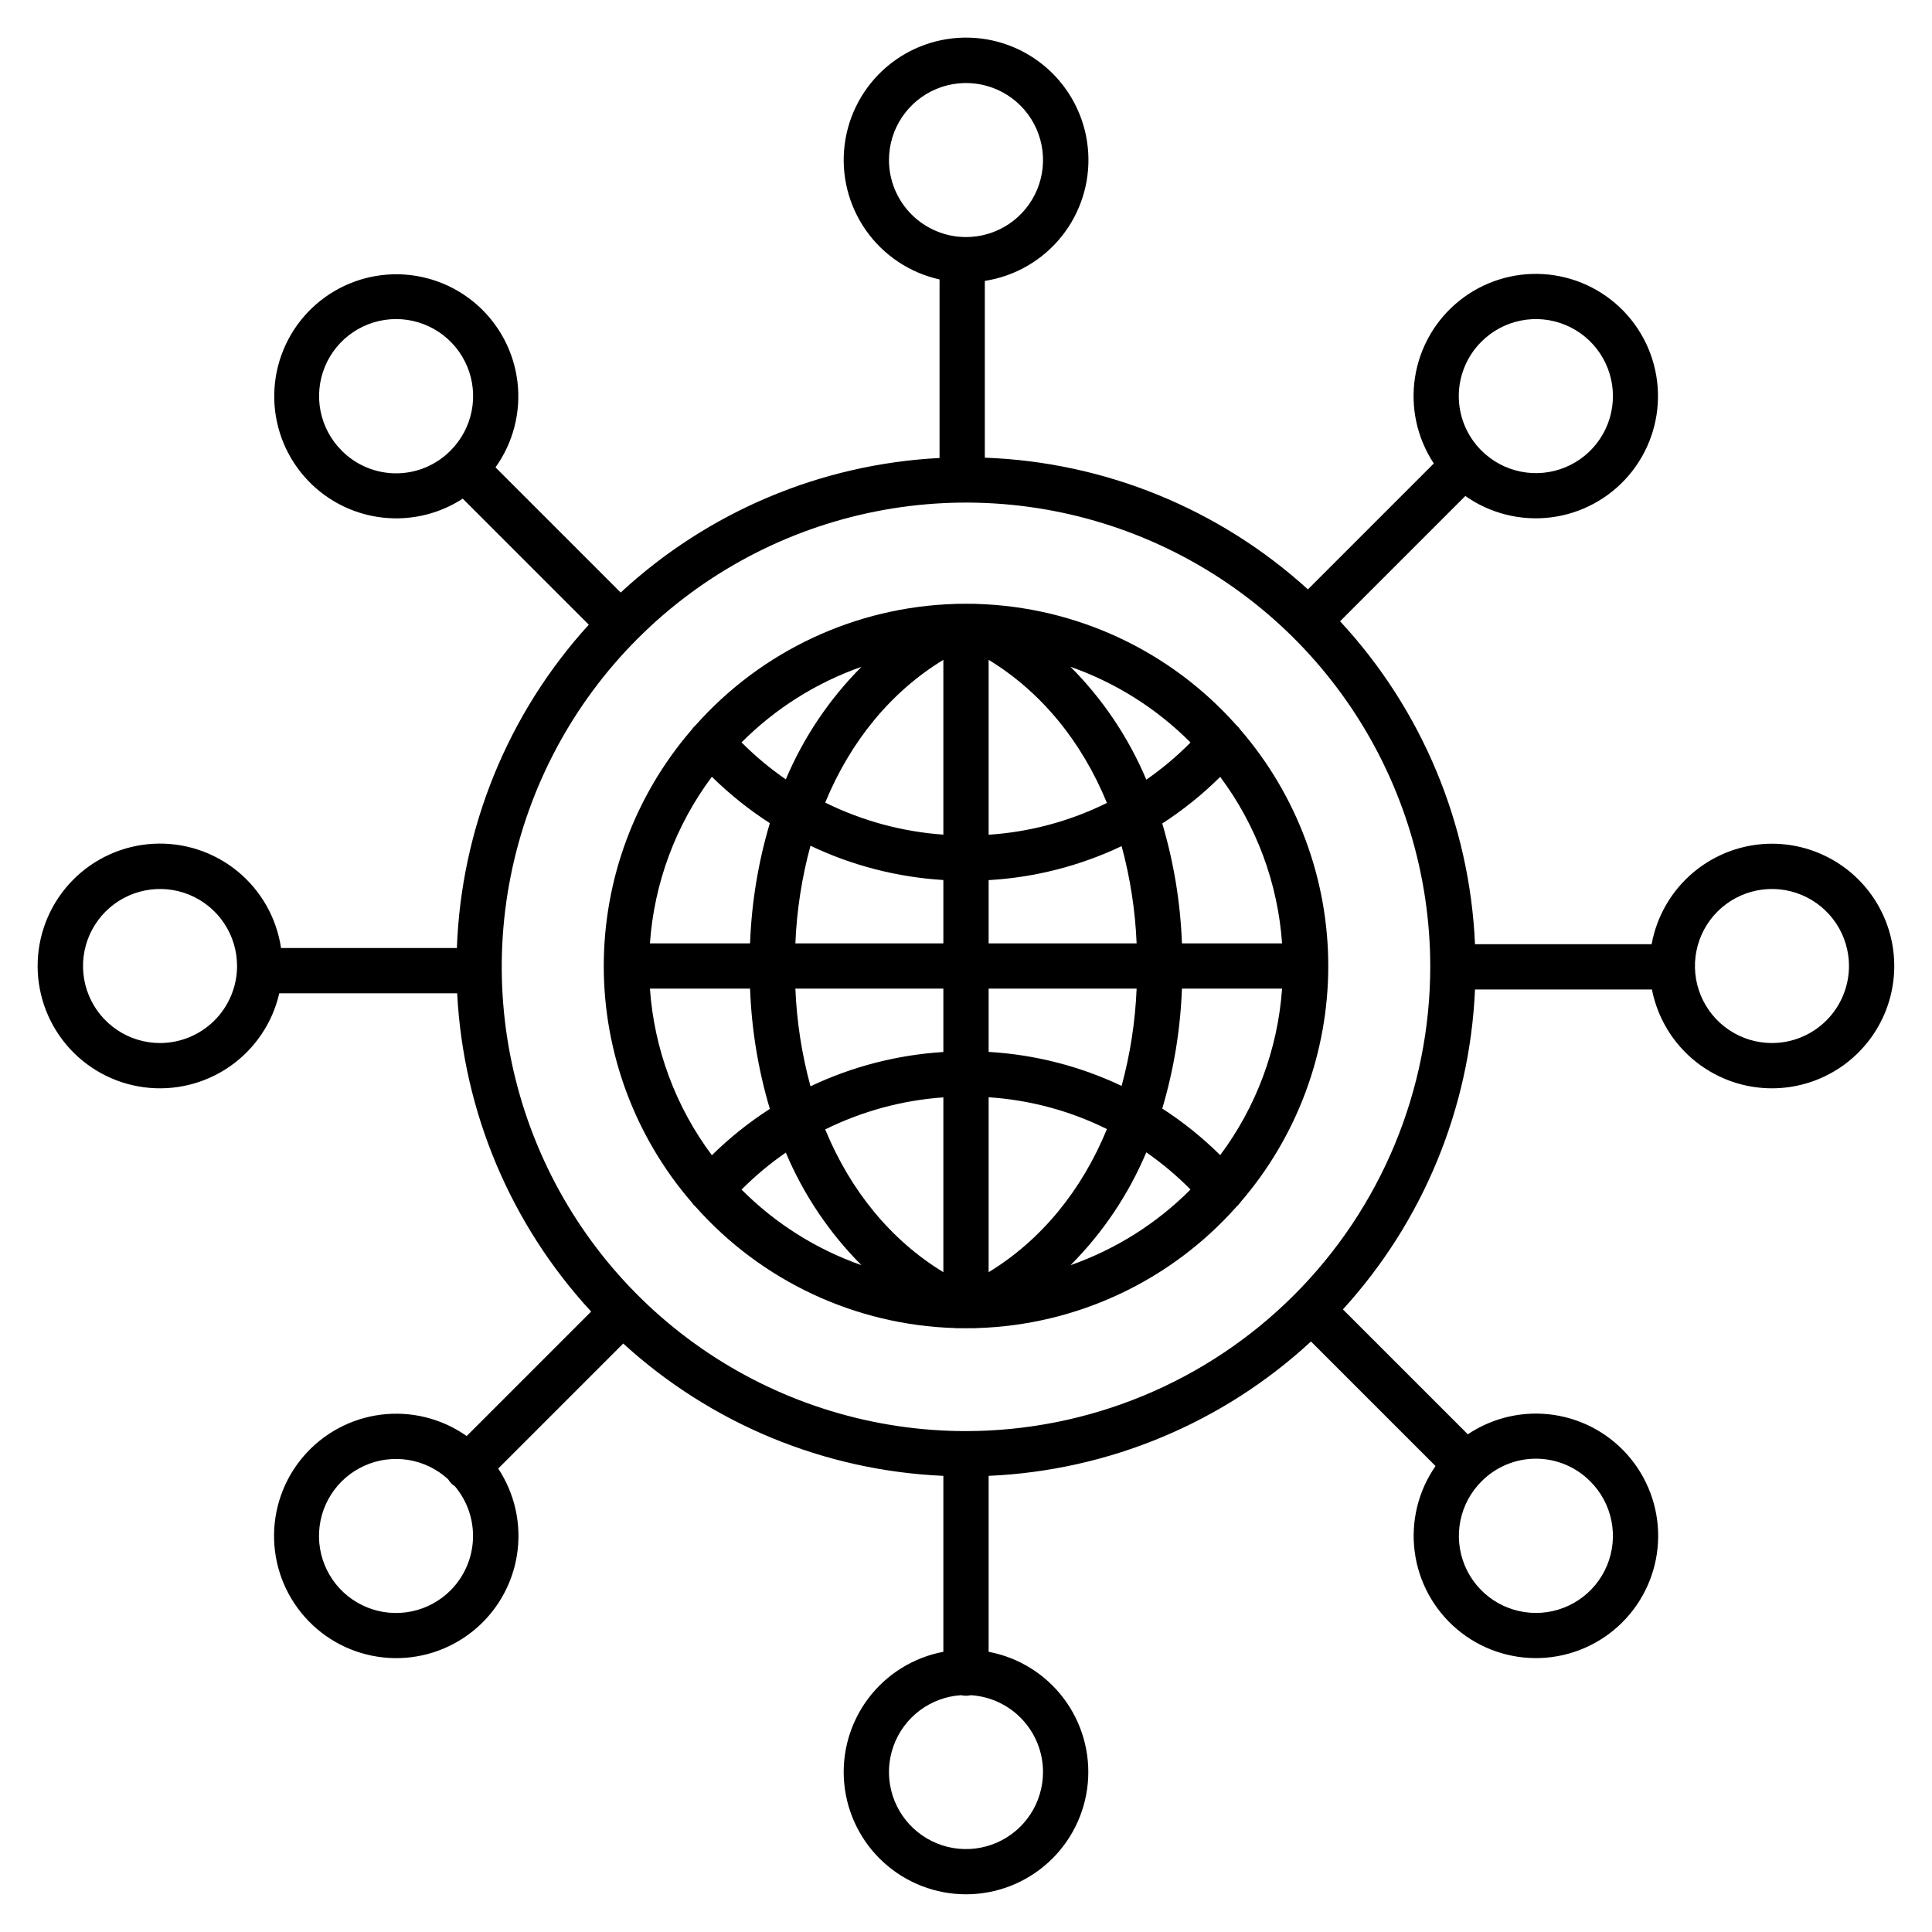 <svg width="512" height="512" viewBox="0 0 512 512" fill="none" xmlns="http://www.w3.org/2000/svg">
<path d="M469.588 223.59C461.997 223.6 454.65 226.27 448.824 231.136C442.998 236.002 439.062 242.756 437.7 250.224H390.893C389.495 218.358 376.821 188.026 355.132 164.64L388.332 131.44C394.926 136.089 403.017 138.111 411.023 137.108C419.028 136.105 426.371 132.15 431.614 126.018C436.857 119.885 439.623 112.017 439.369 103.953C439.115 95.888 435.861 88.209 430.243 82.418C424.625 76.628 417.048 73.142 408.995 72.644C400.942 72.147 392.994 74.673 386.705 79.727C380.417 84.782 376.242 92.002 374.997 99.974C373.752 107.945 375.527 116.094 379.975 122.826L346.61 156.191C323.09 134.805 292.756 122.441 260.988 121.291V74.442C268.972 73.204 276.206 69.03 281.274 62.738C286.342 56.446 288.879 48.489 288.388 40.425C287.897 32.361 284.414 24.77 278.621 19.14C272.827 13.509 265.141 10.243 257.066 9.982C248.991 9.721 241.109 12.483 234.964 17.728C228.819 22.973 224.853 30.323 223.843 38.338C222.832 46.354 224.85 54.458 229.501 61.064C234.152 67.67 241.101 72.302 248.988 74.054V121.372C217.514 122.993 187.608 135.613 164.488 157.03L131.314 123.856C136.004 117.306 138.081 109.241 137.137 101.24C136.194 93.239 132.299 85.879 126.214 80.599C120.129 75.319 112.293 72.499 104.239 72.693C96.186 72.887 88.494 76.079 82.67 81.645C76.846 87.212 73.309 94.751 72.751 102.788C72.194 110.825 74.655 118.78 79.655 125.098C84.654 131.415 91.831 135.639 99.781 136.943C107.731 138.247 115.881 136.538 122.637 132.149L156.037 165.549C134.614 189.077 122.228 219.439 121.078 251.239H74.478C73.294 243.247 69.171 235.986 62.915 230.875C56.658 225.764 48.72 223.173 40.653 223.608C32.586 224.043 24.972 227.474 19.302 233.228C13.632 238.982 10.313 246.645 9.997 254.717C9.68 262.789 12.387 270.689 17.589 276.87C22.791 283.051 30.113 287.067 38.12 288.133C46.128 289.199 54.245 287.238 60.883 282.634C67.521 278.029 72.201 271.113 74.007 263.239H121.155C122.77 294.638 135.333 324.48 156.661 347.581L123.676 380.566C117.082 375.916 108.991 373.895 100.985 374.898C92.98 375.901 85.636 379.855 80.394 385.988C75.151 392.12 72.385 399.989 72.639 408.053C72.893 416.117 76.147 423.796 81.765 429.587C87.383 435.378 94.96 438.863 103.013 439.361C111.066 439.859 119.014 437.333 125.303 432.278C131.591 427.223 135.766 420.003 137.011 412.032C138.256 404.06 136.481 395.911 132.033 389.18L165.164 356.049C188.455 377.325 218.484 389.738 250 391.117V437.744C242.065 439.238 234.974 443.641 230.114 450.09C225.255 456.539 222.978 464.569 223.728 472.609C224.479 480.648 228.203 488.118 234.172 493.556C240.141 498.994 247.925 502.008 256 502.008C264.074 502.008 271.858 498.994 277.827 493.556C283.796 488.118 287.521 480.648 288.272 472.609C289.022 464.569 286.745 456.539 281.886 450.09C277.026 443.641 269.935 439.238 262 437.744V391.117C293.789 389.723 324.055 377.107 347.421 355.508L380.432 388.519C375.824 395.145 373.855 403.253 374.912 411.255C375.968 419.257 379.973 426.577 386.142 431.781C392.311 436.986 400.201 439.7 408.267 439.392C416.332 439.085 423.993 435.778 429.748 430.12C435.504 424.461 438.94 416.858 439.384 408.799C439.828 400.74 437.248 392.805 432.149 386.548C427.05 380.291 419.8 376.163 411.817 374.971C403.834 373.779 395.694 375.61 388.99 380.105L355.884 347.002C377.125 323.717 389.516 293.713 390.893 262.226H437.781C438.961 268.255 441.83 273.825 446.054 278.287C450.278 282.748 455.683 285.917 461.64 287.424C467.596 288.931 473.858 288.714 479.695 286.798C485.533 284.882 490.706 281.346 494.611 276.603C498.516 271.86 500.992 266.104 501.751 260.008C502.511 253.911 501.521 247.724 498.899 242.168C496.276 236.612 492.128 231.915 486.939 228.627C481.749 225.338 475.732 223.592 469.588 223.592V223.59ZM392.6 90.539C395.455 87.684 399.092 85.74 403.051 84.953C407.011 84.165 411.115 84.569 414.845 86.114C418.574 87.659 421.762 90.275 424.005 93.632C426.248 96.989 427.445 100.935 427.445 104.972C427.445 109.009 426.248 112.956 424.005 116.313C421.762 119.669 418.574 122.286 414.845 123.83C411.115 125.375 407.011 125.78 403.051 124.992C399.092 124.204 395.455 122.26 392.6 119.406C390.696 117.515 389.186 115.266 388.155 112.789C387.124 110.312 386.593 107.655 386.593 104.972C386.593 102.289 387.124 99.633 388.155 97.156C389.186 94.678 390.696 92.43 392.6 90.539ZM235.588 42.414C235.588 38.377 236.785 34.43 239.028 31.073C241.271 27.717 244.459 25.101 248.189 23.555C251.918 22.011 256.023 21.606 259.982 22.394C263.942 23.182 267.579 25.126 270.433 27.98C273.288 30.835 275.232 34.472 276.02 38.432C276.807 42.391 276.403 46.495 274.858 50.225C273.313 53.955 270.697 57.143 267.34 59.386C263.983 61.629 260.037 62.826 256 62.826C250.588 62.82 245.4 60.667 241.573 56.84C237.746 53.014 235.594 47.825 235.588 42.414ZM90.537 119.402C87.682 116.547 85.738 112.91 84.951 108.95C84.163 104.991 84.567 100.887 86.112 97.157C87.657 93.427 90.273 90.239 93.63 87.996C96.987 85.754 100.933 84.556 104.97 84.556C109.008 84.556 112.954 85.754 116.311 87.996C119.667 90.239 122.284 93.427 123.829 97.157C125.374 100.887 125.778 104.991 124.99 108.95C124.203 112.91 122.259 116.547 119.404 119.402C117.517 121.313 115.27 122.831 112.792 123.867C110.315 124.903 107.656 125.436 104.97 125.436C102.285 125.436 99.626 124.903 97.148 123.867C94.671 122.831 92.423 121.313 90.537 119.402ZM42.412 276.414C38.375 276.414 34.428 275.217 31.072 272.974C27.715 270.731 25.099 267.543 23.554 263.813C22.009 260.083 21.605 255.979 22.392 252.02C23.18 248.06 25.124 244.423 27.978 241.568C30.833 238.714 34.47 236.77 38.43 235.982C42.389 235.194 46.493 235.599 50.223 237.144C53.953 238.688 57.141 241.305 59.384 244.661C61.627 248.018 62.824 251.965 62.824 256.002C62.818 261.413 60.665 266.602 56.839 270.428C53.012 274.255 47.824 276.408 42.412 276.414ZM119.4 421.465C116.574 424.298 112.978 426.238 109.058 427.043C105.139 427.849 101.069 427.485 97.355 425.996C93.64 424.508 90.446 421.96 88.167 418.67C85.889 415.381 84.628 411.494 84.541 407.494C84.454 403.493 85.545 399.555 87.678 396.17C89.81 392.784 92.891 390.1 96.537 388.451C100.183 386.802 104.233 386.261 108.184 386.895C112.135 387.53 115.812 389.311 118.759 392.019C119.21 392.769 119.825 393.407 120.559 393.885C123.85 397.794 125.557 402.795 125.342 407.9C125.127 413.006 123.007 417.845 119.4 421.465ZM276.408 469.59C276.413 473.572 275.252 477.469 273.07 480.8C270.888 484.131 267.779 486.751 264.126 488.337C260.473 489.923 256.436 490.406 252.512 489.726C248.589 489.046 244.949 487.234 242.043 484.512C239.136 481.79 237.089 478.277 236.154 474.406C235.22 470.535 235.437 466.475 236.781 462.726C238.125 458.978 240.535 455.704 243.717 453.308C246.898 450.913 250.71 449.5 254.684 449.244C255.547 449.442 256.445 449.442 257.308 449.244C262.479 449.578 267.33 451.866 270.878 455.644C274.425 459.422 276.403 464.407 276.412 469.59H276.408ZM421.463 392.602C424.318 395.456 426.262 399.093 427.049 403.053C427.837 407.013 427.433 411.117 425.888 414.847C424.343 418.576 421.726 421.764 418.37 424.007C415.013 426.25 411.067 427.447 407.029 427.447C402.992 427.447 399.046 426.25 395.689 424.007C392.332 421.764 389.716 418.576 388.171 414.847C386.626 411.117 386.222 407.013 387.01 403.053C387.797 399.093 389.741 395.456 392.596 392.602C394.482 390.69 396.73 389.173 399.207 388.137C401.685 387.101 404.344 386.567 407.029 386.567C409.715 386.567 412.374 387.101 414.851 388.137C417.329 389.173 419.576 390.69 421.463 392.602ZM256 379.257C231.666 379.257 207.879 372.041 187.646 358.522C167.414 345.003 151.644 325.788 142.332 303.306C133.02 280.825 130.584 256.087 135.331 232.221C140.078 208.355 151.796 186.433 169.002 169.226C186.209 152.02 208.131 140.302 231.997 135.555C255.863 130.808 280.601 133.244 303.083 142.556C325.564 151.868 344.779 167.638 358.298 187.87C371.817 208.103 379.033 231.89 379.033 256.224C378.996 288.843 366.022 320.115 342.957 343.181C319.892 366.246 288.619 379.22 256 379.257ZM469.588 276.414C465.551 276.414 461.604 275.217 458.248 272.974C454.891 270.731 452.275 267.543 450.73 263.813C449.185 260.083 448.781 255.979 449.568 252.02C450.356 248.06 452.3 244.423 455.154 241.568C458.009 238.714 461.646 236.77 465.606 235.982C469.565 235.194 473.669 235.599 477.399 237.144C481.129 238.688 484.317 241.305 486.56 244.661C488.803 248.018 490 251.965 490 256.002C489.994 261.413 487.841 266.602 484.015 270.428C480.188 274.255 475 276.408 469.588 276.414Z" fill="black"/>
<path d="M327.656 192.183L327.637 192.168C318.978 182.424 308.421 174.549 296.613 169.026C284.805 163.504 271.993 160.449 258.964 160.05C258.597 160.007 258.226 159.998 257.858 160.024C257.24 160.012 256.621 160 256 160C255.379 160 254.76 160.012 254.141 160.024C253.774 159.998 253.406 160.007 253.041 160.05C240.009 160.45 227.197 163.505 215.387 169.029C203.578 174.553 193.02 182.429 184.361 192.175L184.326 192.203C183.932 192.55 183.585 192.947 183.295 193.384C168.27 210.786 160.004 233.01 160.004 256C160.004 278.99 168.27 301.214 183.295 318.616C183.585 319.054 183.932 319.451 184.326 319.798C184.337 319.808 184.35 319.817 184.363 319.827C193.013 329.563 203.558 337.433 215.353 342.956C227.148 348.478 239.945 351.538 252.963 351.947C253.216 351.981 253.472 351.999 253.728 352.001C253.852 352.001 253.973 351.983 254.096 351.976C254.731 351.988 255.367 352 256.005 352C256.643 352 257.279 351.988 257.914 351.976C258.037 351.983 258.158 352.001 258.282 352.001C258.538 351.999 258.793 351.981 259.047 351.947C272.064 351.538 284.861 348.478 296.656 342.956C308.451 337.433 318.996 329.564 327.647 319.828L327.662 319.817C328.066 319.466 328.421 319.062 328.718 318.617C343.74 301.216 352.006 278.993 352.006 256.004C352.006 233.015 343.74 210.792 328.718 193.391C328.42 192.942 328.062 192.536 327.656 192.183ZM323.365 306.122C318.689 301.484 313.542 297.347 308.009 293.776C311.078 283.446 312.831 272.769 313.226 262H339.762C338.639 277.975 332.947 293.291 323.365 306.122ZM172.238 262H198.774C199.169 272.801 200.931 283.508 204.017 293.866C198.487 297.421 193.339 301.537 188.654 306.148C179.06 293.312 173.361 277.986 172.238 262ZM188.653 205.853C193.339 210.466 198.486 214.584 204.015 218.144C200.931 228.499 199.17 239.203 198.774 250H172.238C173.361 234.014 179.06 218.689 188.653 205.853ZM262 233.24C274.219 232.541 286.186 229.481 297.242 224.231C299.523 232.646 300.857 241.289 301.217 250H262V233.24ZM262 221.212V174.861C275.931 183.361 286.644 196.471 293.348 212.784C283.556 217.633 272.903 220.497 262 221.212ZM250 174.861V221.186C239.109 220.421 228.472 217.536 218.688 212.692C225.4 196.421 236.1 183.341 250 174.861ZM250 233.214V250H210.783C211.144 241.256 212.486 232.581 214.783 224.136C225.833 229.386 237.788 232.467 250 233.214ZM210.782 262H250V278.793C237.791 279.552 225.84 282.635 214.788 287.878C212.488 279.429 211.145 270.749 210.782 262ZM250 290.815V337.144C236.094 328.662 225.394 315.581 218.688 299.31C228.473 294.468 239.109 291.582 250 290.815ZM262 337.144V290.785C272.904 291.498 283.559 294.363 293.35 299.214C286.646 315.529 275.933 328.646 262 337.144ZM262 278.766V262H301.218C300.857 270.714 299.522 279.361 297.24 287.779C286.183 282.534 274.217 279.474 262 278.766ZM313.226 250C312.83 239.233 311.078 228.559 308.01 218.231C313.543 214.658 318.689 210.518 323.365 205.878C332.947 218.71 338.638 234.025 339.762 250H313.226ZM315.501 196.769C311.908 200.407 307.986 203.705 303.786 206.62C299.078 195.451 292.258 185.297 283.7 176.714C295.676 180.916 306.547 187.772 315.5 196.769H315.501ZM228.301 176.714C219.761 185.277 212.952 195.405 208.246 206.545C204.046 203.642 200.12 200.362 196.517 196.745C205.467 187.759 216.333 180.911 228.301 176.714ZM196.518 315.251C200.121 311.634 204.046 308.354 208.246 305.451C212.951 316.592 219.76 326.721 228.3 335.284C216.332 331.086 205.467 324.238 196.518 315.251ZM283.7 335.284C292.257 326.703 299.077 316.55 303.785 305.384C307.984 308.3 311.905 311.598 315.498 315.236C306.545 324.23 295.675 331.084 283.7 335.284Z" fill="black"/>
</svg>

